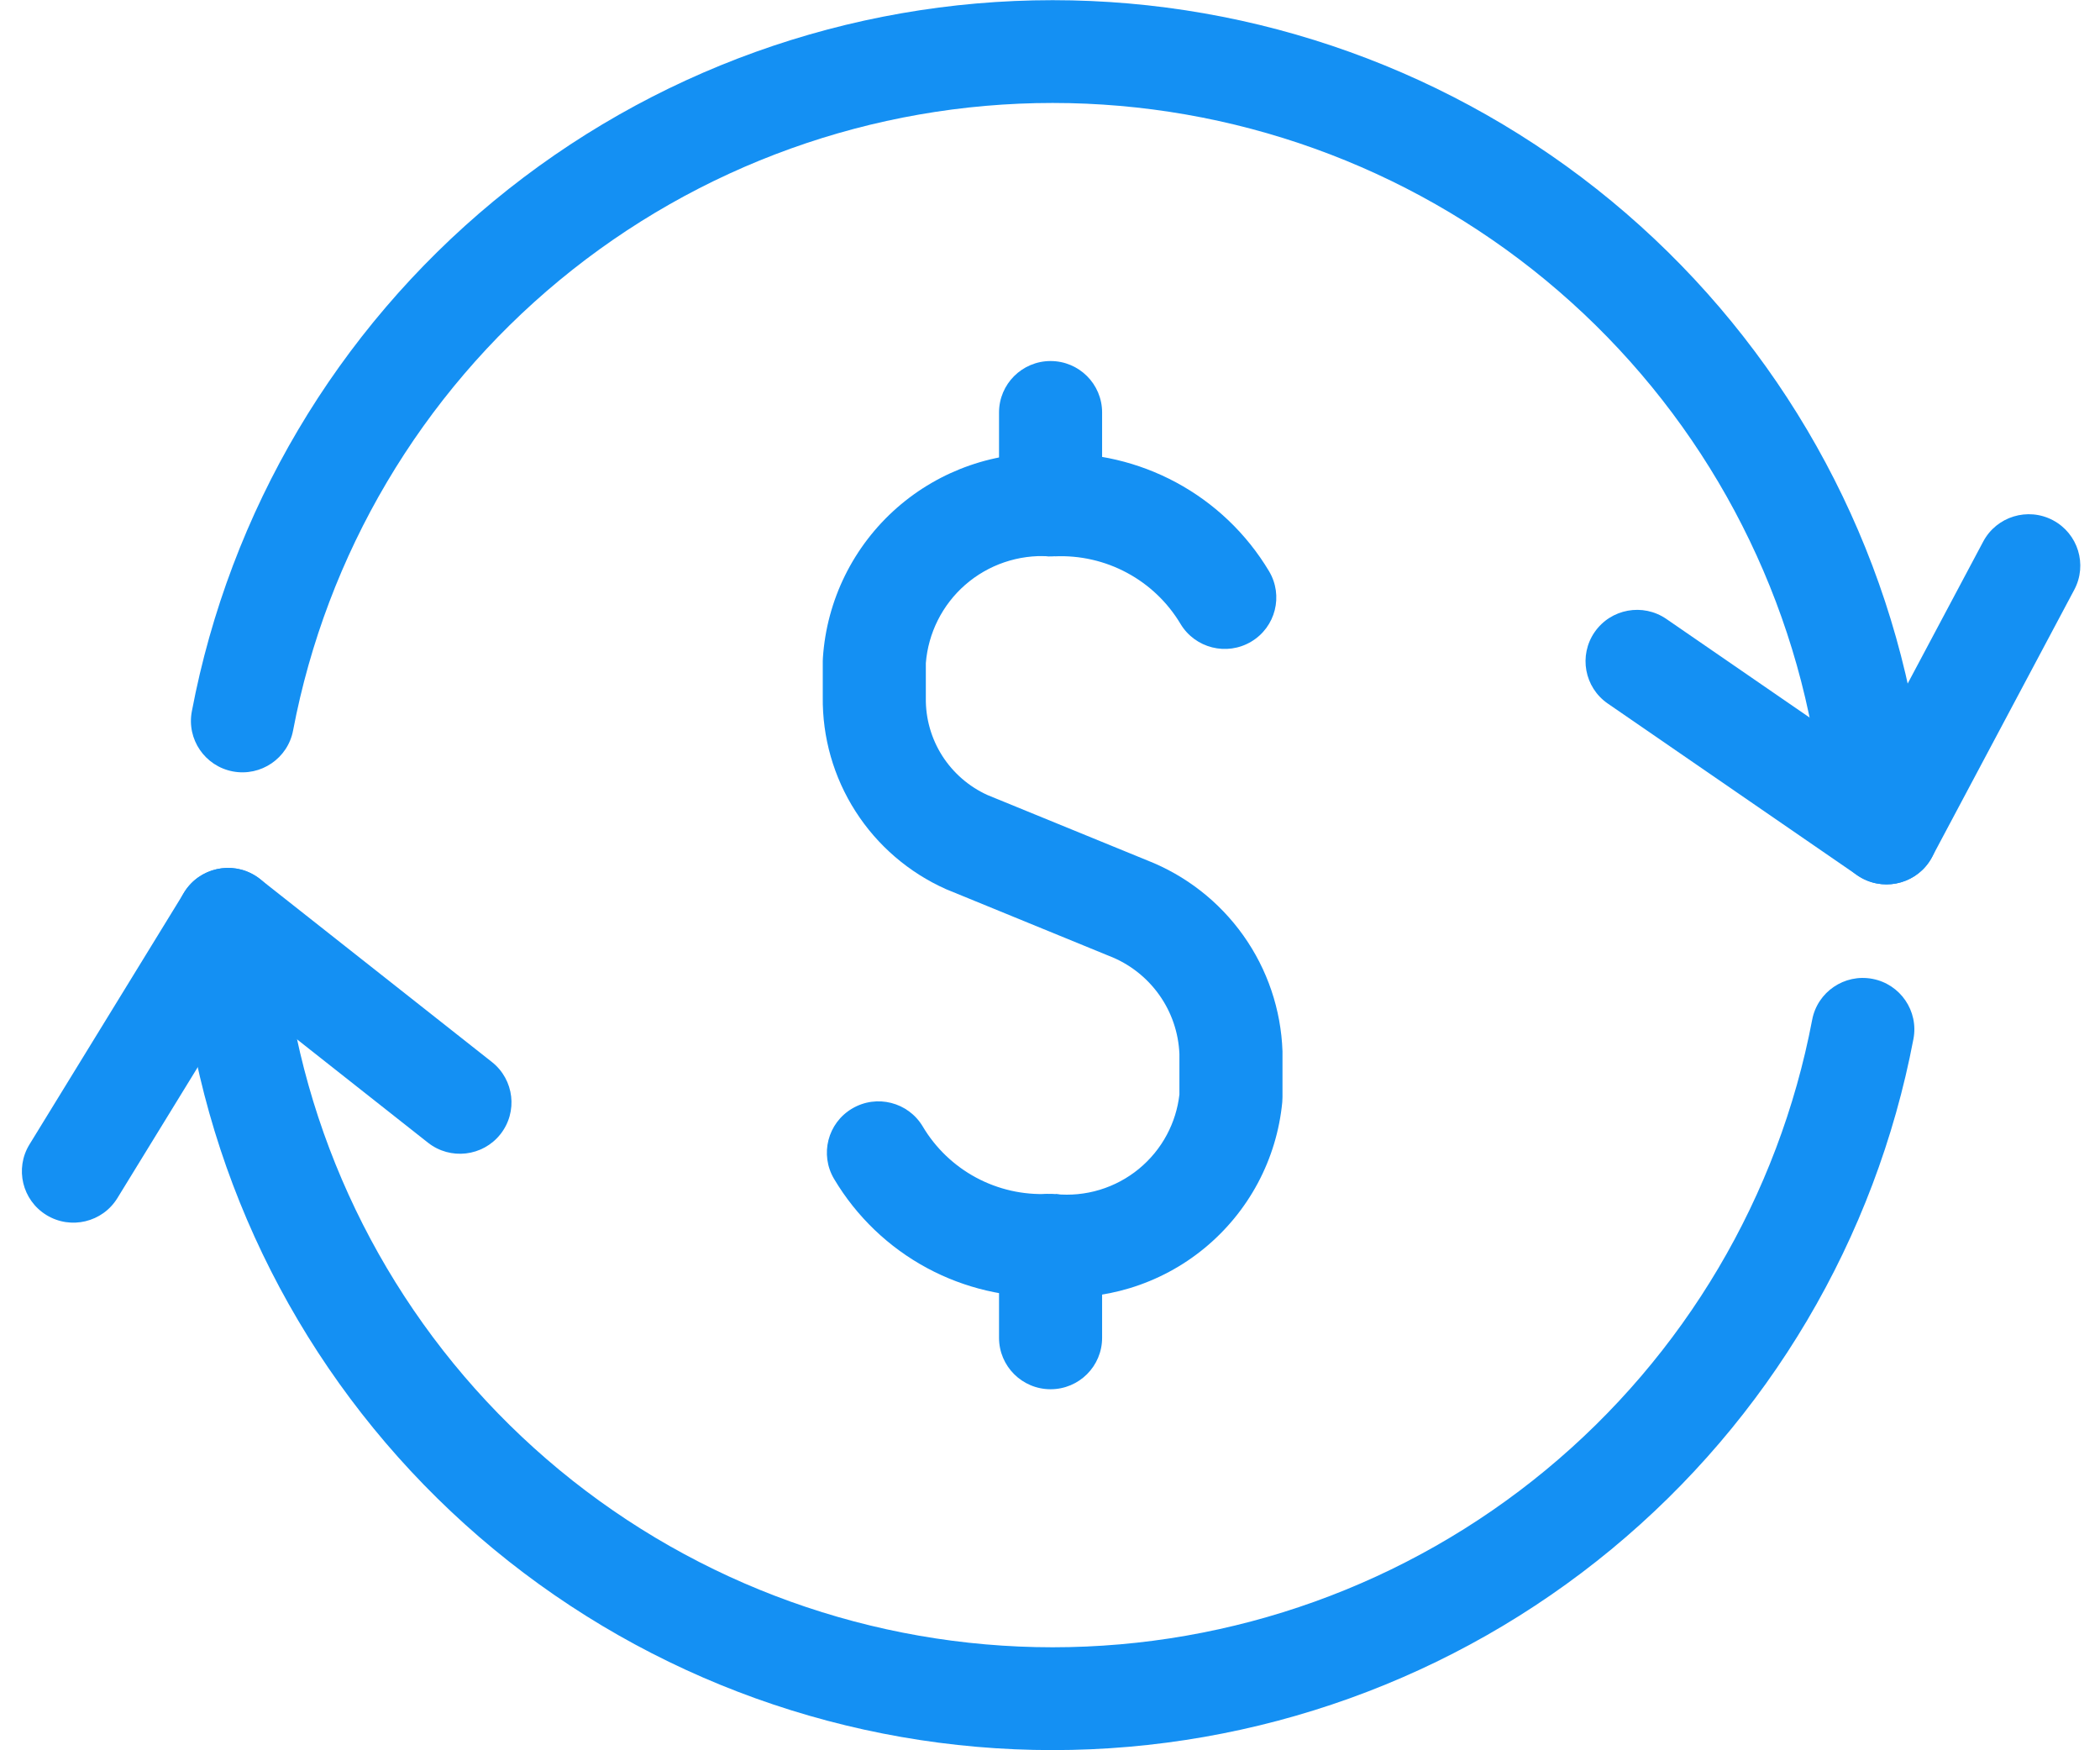 <svg width="48" height="40" viewBox="0 0 48 40" fill="none" xmlns="http://www.w3.org/2000/svg">
<g clip-path="url(#clip0_17_1710)">
<g clip-path="url(#clip1_17_1710)">
<g clip-path="url(#clip2_17_1710)">
<path fill-rule="evenodd" clip-rule="evenodd" d="M23.985 12.713C23.282 12.669 22.589 12.904 22.059 13.368C21.538 13.825 21.217 14.466 21.162 15.154V15.952C21.155 16.421 21.287 16.881 21.539 17.276C21.79 17.667 22.148 17.977 22.57 18.169L26.218 19.661C27.103 20.007 27.867 20.603 28.417 21.376C28.97 22.153 29.281 23.074 29.314 24.025L29.314 24.065V25.075C29.314 25.113 29.312 25.15 29.309 25.187C29.247 25.834 29.058 26.461 28.752 27.035C28.446 27.608 28.03 28.115 27.527 28.528C27.025 28.941 26.445 29.25 25.822 29.439C25.227 29.619 24.603 29.686 23.984 29.636C23.012 29.667 22.049 29.441 21.193 28.981C20.311 28.507 19.576 27.802 19.065 26.943C18.733 26.385 18.918 25.664 19.478 25.334C20.038 25.003 20.76 25.187 21.092 25.745C21.384 26.237 21.806 26.641 22.311 26.912C22.815 27.183 23.385 27.312 23.957 27.285L24.013 28.459L24.129 27.29C24.468 27.323 24.811 27.29 25.137 27.191C25.463 27.092 25.767 26.93 26.03 26.714C26.294 26.497 26.512 26.232 26.672 25.931C26.824 25.646 26.921 25.335 26.958 25.014V24.087C26.938 23.601 26.778 23.132 26.496 22.736C26.21 22.334 25.813 22.025 25.353 21.847L25.333 21.839L21.658 20.335L21.624 20.321C20.774 19.942 20.054 19.323 19.554 18.541C19.054 17.761 18.795 16.852 18.806 15.927V15.112C18.806 15.087 18.807 15.061 18.809 15.036C18.896 13.713 19.506 12.478 20.504 11.603C21.487 10.742 22.767 10.298 24.071 10.365C25.049 10.333 26.017 10.56 26.879 11.023C27.759 11.496 28.494 12.197 29.006 13.053C29.34 13.611 29.157 14.332 28.599 14.664C28.04 14.997 27.317 14.815 26.983 14.258C26.689 13.766 26.267 13.363 25.761 13.091C25.256 12.819 24.686 12.689 24.112 12.714L24.06 11.541L23.985 12.713Z" fill="#1490F3"/>
<path fill-rule="evenodd" clip-rule="evenodd" d="M24.013 8.251C24.664 8.251 25.191 8.777 25.191 9.426V11.541C25.191 12.19 24.664 12.716 24.013 12.716C23.363 12.716 22.835 12.19 22.835 11.541V9.426C22.835 8.777 23.363 8.251 24.013 8.251Z" fill="#1490F3"/>
<path fill-rule="evenodd" clip-rule="evenodd" d="M24.013 27.284C24.664 27.284 25.191 27.81 25.191 28.459V30.574C25.191 31.223 24.664 31.749 24.013 31.749C23.363 31.749 22.835 31.223 22.835 30.574V28.459C22.835 27.81 23.363 27.284 24.013 27.284Z" fill="#1490F3"/>
<path fill-rule="evenodd" clip-rule="evenodd" d="M24.06 2.353C19.945 2.353 15.959 3.786 12.789 6.404C9.62 9.022 7.466 12.662 6.699 16.694C6.578 17.332 5.962 17.75 5.323 17.63C4.683 17.509 4.263 16.894 4.385 16.256C5.253 11.686 7.694 7.562 11.286 4.594C14.878 1.627 19.396 0.004 24.06 0.004C28.724 0.004 33.242 1.627 36.834 4.594C40.426 7.562 42.867 11.686 43.736 16.256C43.857 16.894 43.437 17.509 42.798 17.63C42.159 17.75 41.542 17.332 41.421 16.694C40.655 12.662 38.501 9.022 35.331 6.404C32.162 3.786 28.176 2.353 24.06 2.353Z" fill="#1490F3"/>
<path fill-rule="evenodd" clip-rule="evenodd" d="M5.323 22.37C5.962 22.249 6.578 22.668 6.699 23.306C7.466 27.338 9.62 30.978 12.789 33.596C15.959 36.214 19.945 37.646 24.06 37.646C28.176 37.646 32.162 36.214 35.331 33.596C38.501 30.978 40.655 27.338 41.421 23.306C41.542 22.668 42.159 22.249 42.798 22.37C43.437 22.491 43.857 23.106 43.736 23.743C42.867 28.314 40.426 32.438 36.834 35.405C33.242 38.372 28.724 39.996 24.06 39.996C19.396 39.996 14.878 38.372 11.286 35.405C7.694 32.438 5.253 28.314 4.385 23.743C4.263 23.106 4.683 22.491 5.323 22.37Z" fill="#1490F3"/>
<path fill-rule="evenodd" clip-rule="evenodd" d="M36.449 14.445C36.819 13.911 37.552 13.777 38.088 14.145L43.789 18.069C44.325 18.438 44.459 19.17 44.09 19.704C43.72 20.238 42.987 20.372 42.451 20.003L36.75 16.079C36.214 15.711 36.08 14.979 36.449 14.445Z" fill="#1490F3"/>
<path fill-rule="evenodd" clip-rule="evenodd" d="M46.924 11.889C47.499 12.194 47.717 12.905 47.412 13.478L44.161 19.587C43.856 20.16 43.143 20.378 42.568 20.074C41.993 19.77 41.775 19.059 42.08 18.486L45.331 12.376C45.636 11.803 46.349 11.585 46.924 11.889Z" fill="#1490F3"/>
<path fill-rule="evenodd" clip-rule="evenodd" d="M4.288 20.281C4.692 19.772 5.433 19.686 5.943 20.089L11.244 24.271C11.754 24.674 11.841 25.413 11.437 25.922C11.034 26.43 10.293 26.517 9.782 26.114L4.481 21.932C3.971 21.529 3.885 20.79 4.288 20.281Z" fill="#1490F3"/>
<path fill-rule="evenodd" clip-rule="evenodd" d="M5.827 20.008C6.382 20.347 6.557 21.07 6.217 21.624L2.683 27.381C2.343 27.934 1.618 28.108 1.063 27.769C0.508 27.43 0.334 26.707 0.674 26.154L4.208 20.397C4.547 19.843 5.272 19.669 5.827 20.008Z" fill="#1490F3"/>
</g>
</g>
</g>
<defs>
<clipPath id="clip0_17_1710">
<rect width="47.05" height="40" fill="white" transform="translate(0.5)"/>
</clipPath>
<clipPath id="clip1_17_1710">
<rect width="47.05" height="40" fill="white" transform="translate(0.5)"/>
</clipPath>
<clipPath id="clip2_17_1710">
<rect width="47.05" height="39.992" fill="white" transform="translate(0.5 0.004)"/>
</clipPath>
</defs>
</svg>

